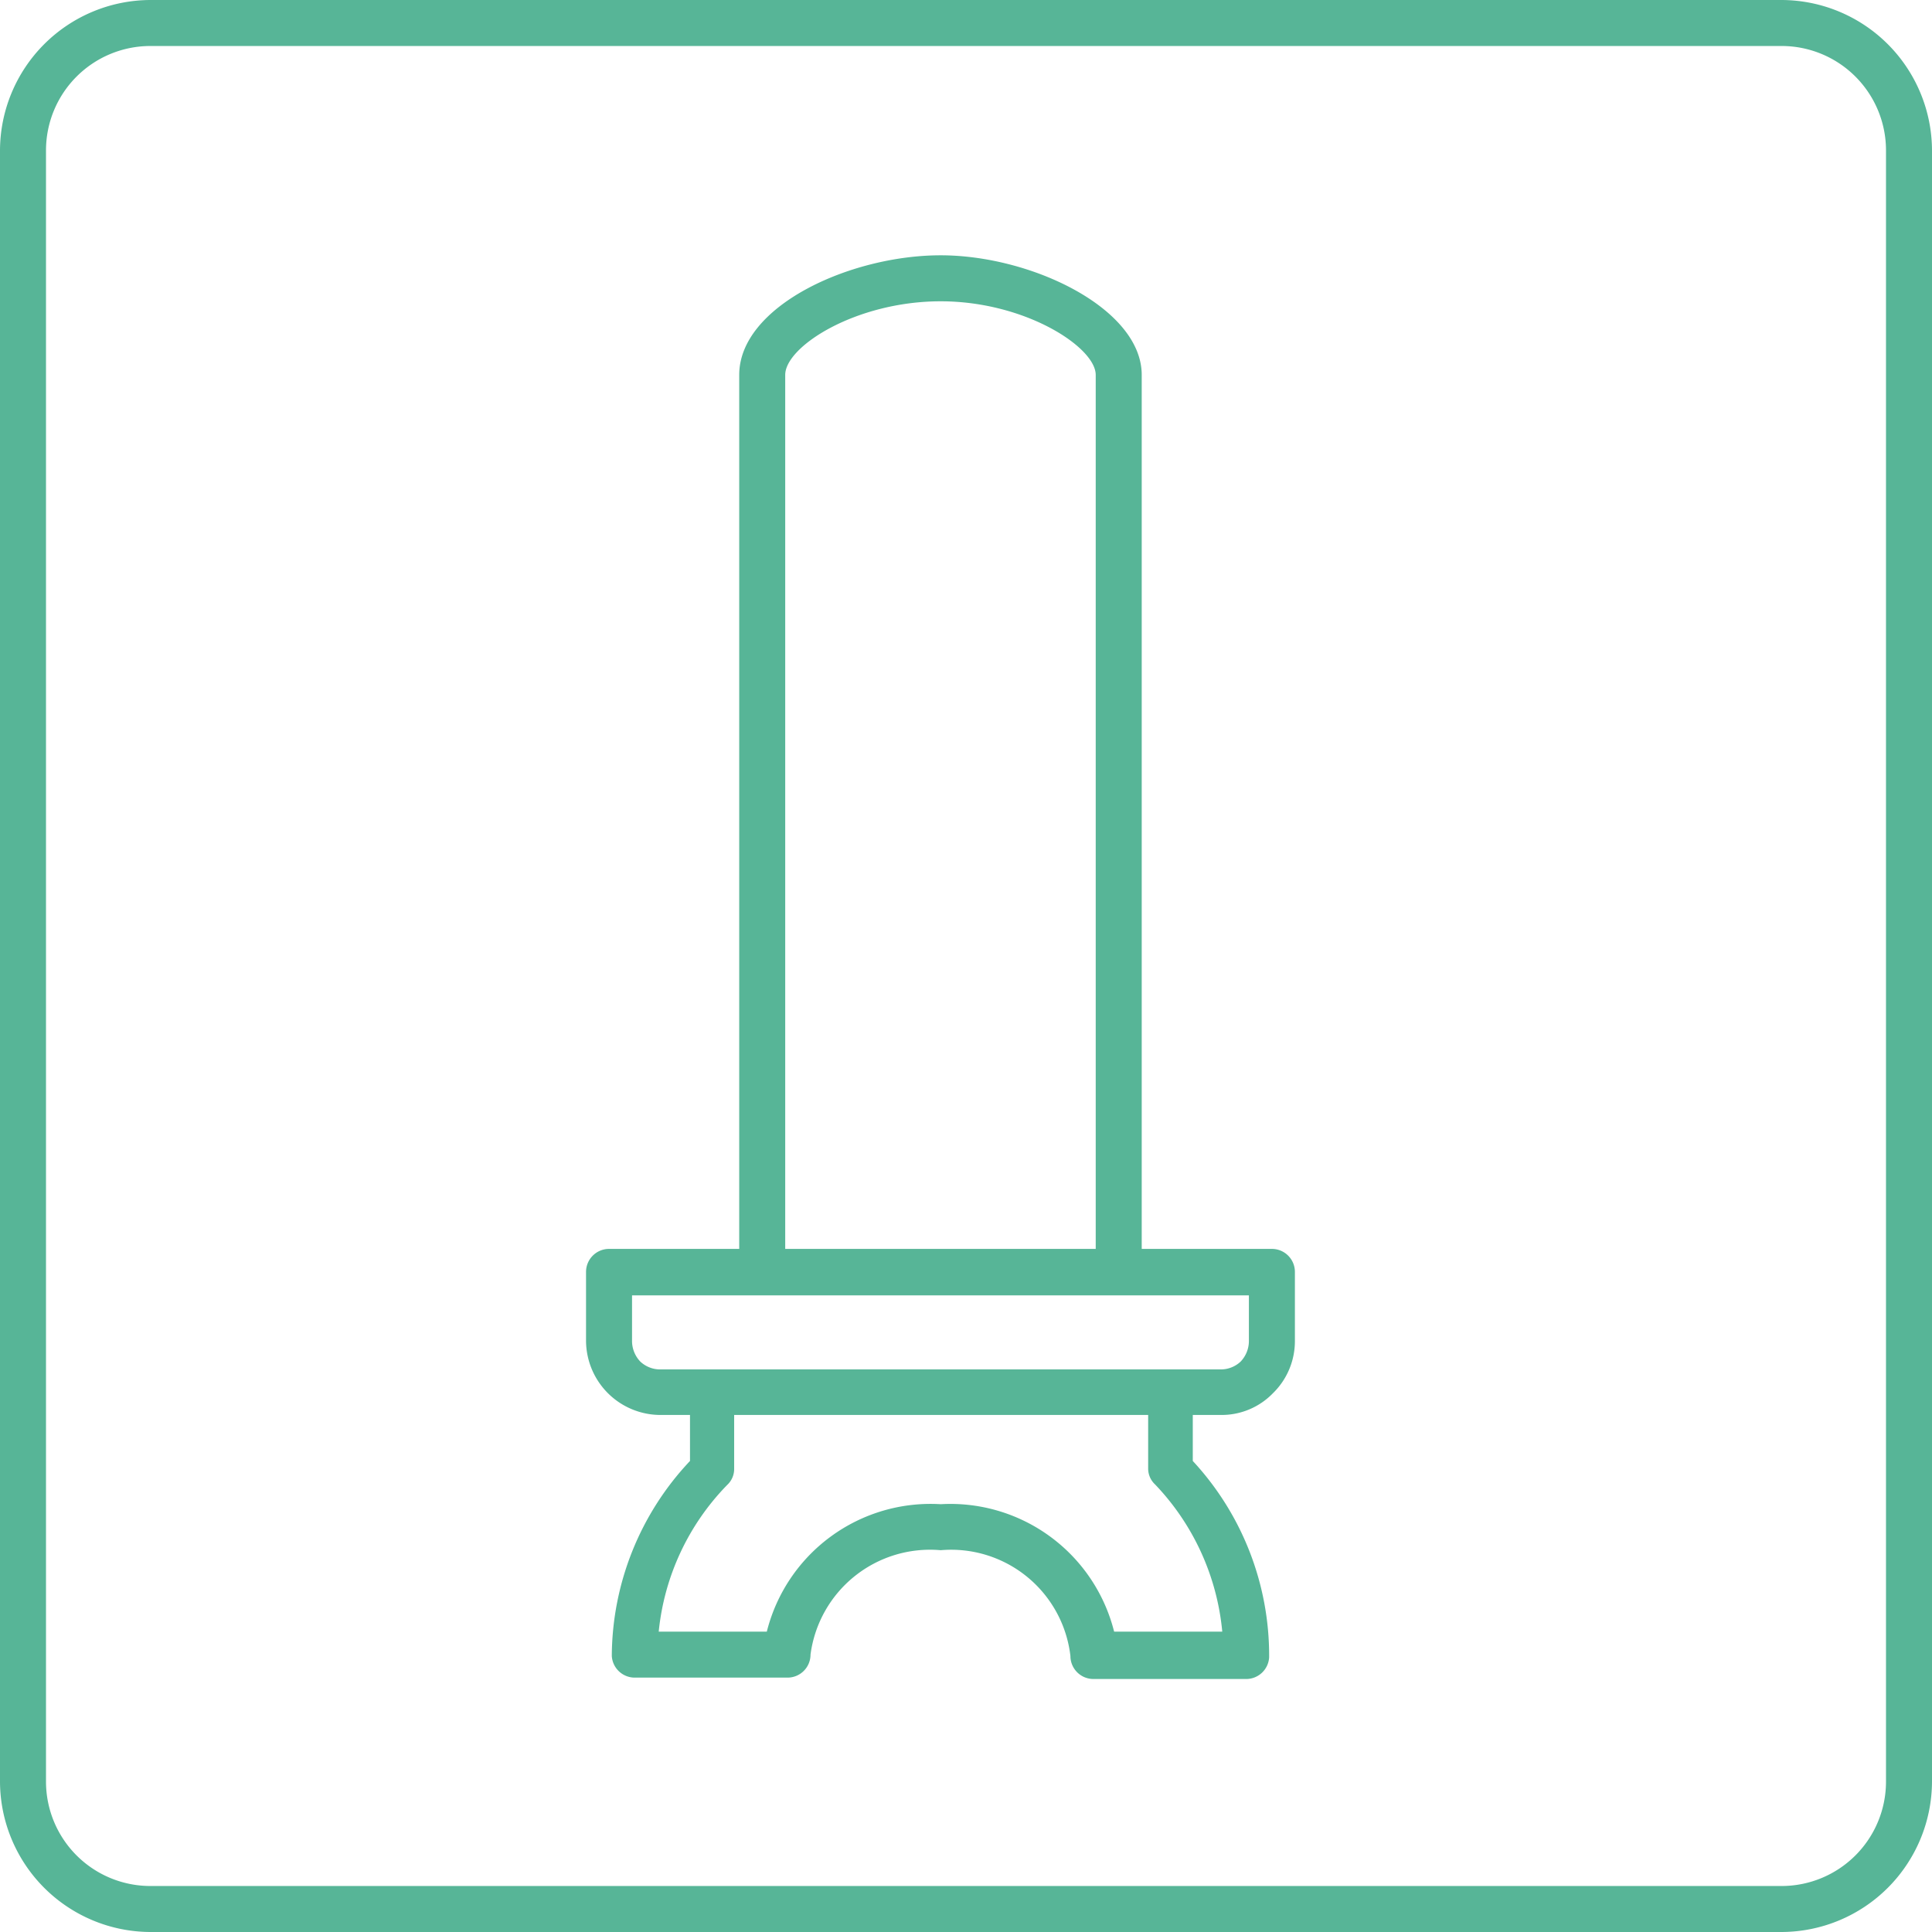 <svg xmlns="http://www.w3.org/2000/svg" viewBox="0 0 42 42"><defs><style>.cls-1{fill:#57b597;}</style></defs><g id="レイヤー_2" data-name="レイヤー 2"><g id="一覧_ol"><path class="cls-1" d="M38.73,0H3.27A3.28,3.28,0,0,0,0,3.27V38.73A3.28,3.28,0,0,0,3.27,42H38.73A3.28,3.28,0,0,0,42,38.73V3.27A3.28,3.28,0,0,0,38.73,0ZM41,38.73A2.27,2.27,0,0,1,38.73,41H3.27A2.27,2.27,0,0,1,1,38.73V3.27A2.27,2.27,0,0,1,3.27,1H38.73A2.27,2.27,0,0,1,41,3.27Z"/><path class="cls-1" d="M27.65,27.15H24.82v-19c0-1.44-2.39-2.6-4.37-2.6s-4.38,1.11-4.38,2.6v19H13.24a.5.5,0,0,0-.5.5v1.5a1.62,1.62,0,0,0,1.61,1.61H15v1A6.22,6.22,0,0,0,13.3,36a.5.5,0,0,0,.5.47h3.32a.5.5,0,0,0,.5-.5,2.62,2.62,0,0,1,2.83-2.27A2.61,2.61,0,0,1,23.27,36a.5.5,0,0,0,.5.5h3.32a.5.5,0,0,0,.5-.47,6.22,6.22,0,0,0-1.66-4.27v-1h.61a1.55,1.55,0,0,0,1.13-.47,1.58,1.58,0,0,0,.48-1.14v-1.5A.5.5,0,0,0,27.65,27.15Zm-10.58-19c0-.62,1.54-1.6,3.38-1.6s3.37,1,3.37,1.6v19H17.07Zm9.5,27.32H24.22a3.67,3.67,0,0,0-3.77-2.77,3.67,3.67,0,0,0-3.78,2.77H14.32a5.32,5.32,0,0,1,1.49-3.19.47.47,0,0,0,.15-.35V30.76h9v1.16a.47.47,0,0,0,.15.35A5.35,5.35,0,0,1,26.57,35.46Zm.58-6.31a.65.65,0,0,1-.18.44.63.63,0,0,1-.43.17H14.35a.63.63,0,0,1-.43-.17.65.65,0,0,1-.18-.44v-1H27.15Z"/></g></g></svg>